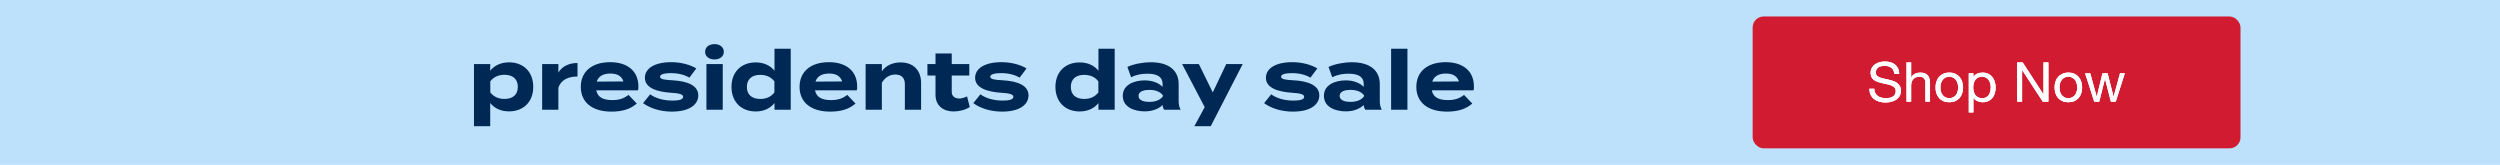 <svg width="910" height="60" viewBox="0 0 910 60" fill="none" xmlns="http://www.w3.org/2000/svg">
<rect width="910" height="60" fill="#BDE1FB"/>
<path d="M185.278 40.54C182.248 40.54 179.908 39.37 178.438 37.48V45.94H172.528V23.32H178.438V25.75C179.908 23.89 182.248 22.69 185.278 22.69C190.498 22.69 194.098 26.11 194.098 31.63C194.098 37.12 190.498 40.54 185.278 40.54ZM183.628 27.22C181.618 27.22 179.788 27.91 178.468 29.59V33.64C179.788 35.32 181.618 36.01 183.628 36.01C186.748 36.01 188.488 34.39 188.488 31.63C188.488 28.84 186.748 27.22 183.628 27.22ZM203.253 39.94H197.343V23.32H203.253V26.41C204.633 24.07 207.243 22.93 210.213 22.93V27.85C206.673 27.85 204.123 29.2 203.253 31.93V39.94ZM217.051 32.89C217.531 35.41 219.541 36.43 222.901 36.43C225.541 36.43 227.131 35.8 228.781 34.54L231.781 37.69C229.411 39.79 226.351 40.63 222.571 40.63C215.521 40.63 211.411 37.21 211.411 31.63C211.411 26.05 215.461 22.63 222.121 22.63C228.121 22.63 232.381 25.63 232.381 31.51C232.381 32.17 232.351 32.56 232.231 32.89H217.051ZM222.181 26.77C219.631 26.77 217.861 27.7 217.201 29.71L226.921 29.65C226.291 27.7 224.701 26.77 222.181 26.77ZM244.848 29.23C250.128 29.53 254.178 31.06 254.178 34.72C254.178 37.99 251.058 40.63 244.578 40.63C240.138 40.63 236.418 39.28 234.078 37.54L236.658 34.33C238.458 35.65 241.248 36.61 244.758 36.61C247.098 36.61 248.658 36.25 248.658 35.26C248.658 34.3 247.248 33.94 244.158 33.76C239.358 33.43 234.738 32.11 234.738 28.33C234.738 24.94 238.188 22.63 244.368 22.63C247.968 22.63 251.268 23.59 253.458 24.91L250.938 28.27C249.258 27.25 247.008 26.62 244.218 26.62C242.388 26.62 240.258 26.89 240.258 27.91C240.258 28.9 242.028 29.08 244.848 29.23ZM260.078 21.64C258.068 21.64 256.658 20.53 256.658 18.85C256.658 17.17 258.068 16.06 260.078 16.06C262.058 16.06 263.468 17.17 263.468 18.85C263.468 20.53 262.058 21.64 260.078 21.64ZM263.078 23.32V39.94H257.138V23.32H263.078ZM275.076 22.72C278.106 22.72 280.446 23.89 281.916 25.75V17.74H287.826V39.94H281.916V37.51C280.446 39.37 278.106 40.57 275.076 40.57C269.856 40.57 266.256 37.12 266.256 31.63C266.256 26.14 269.856 22.72 275.076 22.72ZM276.726 36.01C278.736 36.01 280.596 35.35 281.886 33.64V29.62C280.596 27.91 278.736 27.25 276.726 27.25C273.606 27.25 271.866 28.87 271.866 31.63C271.866 34.42 273.606 36.01 276.726 36.01ZM296.68 32.89C297.16 35.41 299.17 36.43 302.53 36.43C305.17 36.43 306.76 35.8 308.41 34.54L311.41 37.69C309.04 39.79 305.98 40.63 302.2 40.63C295.15 40.63 291.04 37.21 291.04 31.63C291.04 26.05 295.09 22.63 301.75 22.63C307.75 22.63 312.01 25.63 312.01 31.51C312.01 32.17 311.98 32.56 311.86 32.89H296.68ZM301.81 26.77C299.26 26.77 297.49 27.7 296.83 29.71L306.55 29.65C305.92 27.7 304.33 26.77 301.81 26.77ZM320.997 39.94H315.087V23.32H320.997V25.96C322.407 23.89 324.867 22.72 327.837 22.72C332.667 22.72 335.277 25.81 335.277 30.16V39.94H329.367V30.55C329.367 28.39 328.137 27.13 325.887 27.13C323.937 27.13 322.257 28.06 320.997 30.1V39.94ZM352.01 35.08L353 38.95C351.5 39.97 349.16 40.57 347.15 40.57C343.37 40.57 340.52 38.5 340.52 34.48V27.49H337.58V23.32H340.52V19.45H346.43V23.32H352.82V27.49H346.43V33.49C346.43 34.99 347.54 35.86 349.13 35.86C350.12 35.86 351.05 35.53 352.01 35.08ZM365.053 29.23C370.333 29.53 374.383 31.06 374.383 34.72C374.383 37.99 371.263 40.63 364.783 40.63C360.343 40.63 356.623 39.28 354.283 37.54L356.863 34.33C358.663 35.65 361.453 36.61 364.963 36.61C367.303 36.61 368.863 36.25 368.863 35.26C368.863 34.3 367.453 33.94 364.363 33.76C359.563 33.43 354.943 32.11 354.943 28.33C354.943 24.94 358.393 22.63 364.573 22.63C368.173 22.63 371.473 23.59 373.663 24.91L371.143 28.27C369.463 27.25 367.213 26.62 364.423 26.62C362.593 26.62 360.463 26.89 360.463 27.91C360.463 28.9 362.233 29.08 365.053 29.23ZM392.996 22.72C396.026 22.72 398.366 23.89 399.836 25.75V17.74H405.746V39.94H399.836V37.51C398.366 39.37 396.026 40.57 392.996 40.57C387.776 40.57 384.176 37.12 384.176 31.63C384.176 26.14 387.776 22.72 392.996 22.72ZM394.646 36.01C396.656 36.01 398.516 35.35 399.806 33.64V29.62C398.516 27.91 396.656 27.25 394.646 27.25C391.526 27.25 389.786 28.87 389.786 31.63C389.786 34.42 391.526 36.01 394.646 36.01ZM418.92 22.66C425.25 22.66 429.03 25.48 429.03 30.61V36.79C429.03 37.99 429.24 38.98 429.75 39.94H423.75C423.42 39.43 423.18 38.8 423.18 38.23V38.2C421.92 39.52 419.61 40.54 416.67 40.54C413.16 40.54 408.69 39.16 408.69 34.9C408.69 30.64 413.16 29.26 416.67 29.26C419.61 29.26 421.92 30.28 423.18 31.63V30.55C423.18 28.03 421.32 26.83 417.69 26.83C415.71 26.83 413.76 27.1 411.72 28.12L410.37 24.37C412.62 23.29 416.04 22.66 418.92 22.66ZM423.3 35.05V34.72C422.16 33.13 420.06 32.71 418.35 32.71C416.67 32.71 414.42 33.13 414.42 34.9C414.42 36.67 416.67 37.09 418.35 37.09C420.06 37.09 422.16 36.67 423.3 35.05ZM446.344 23.32H452.344L440.704 45.94H434.734L438.514 39.01L430.294 23.32H436.384L441.454 33.64L446.344 23.32ZM470.903 29.23C476.183 29.53 480.233 31.06 480.233 34.72C480.233 37.99 477.113 40.63 470.633 40.63C466.193 40.63 462.473 39.28 460.133 37.54L462.713 34.33C464.513 35.65 467.303 36.61 470.813 36.61C473.153 36.61 474.713 36.25 474.713 35.26C474.713 34.3 473.303 33.94 470.213 33.76C465.413 33.43 460.793 32.11 460.793 28.33C460.793 24.94 464.243 22.63 470.423 22.63C474.023 22.63 477.323 23.59 479.513 24.91L476.993 28.27C475.313 27.25 473.063 26.62 470.273 26.62C468.443 26.62 466.313 26.89 466.313 27.91C466.313 28.9 468.083 29.08 470.903 29.23ZM492.133 22.66C498.463 22.66 502.243 25.48 502.243 30.61V36.79C502.243 37.99 502.453 38.98 502.963 39.94H496.963C496.633 39.43 496.393 38.8 496.393 38.23V38.2C495.133 39.52 492.823 40.54 489.883 40.54C486.373 40.54 481.903 39.16 481.903 34.9C481.903 30.64 486.373 29.26 489.883 29.26C492.823 29.26 495.133 30.28 496.393 31.63V30.55C496.393 28.03 494.533 26.83 490.903 26.83C488.923 26.83 486.973 27.1 484.933 28.12L483.583 24.37C485.833 23.29 489.253 22.66 492.133 22.66ZM496.513 35.05V34.72C495.373 33.13 493.273 32.71 491.563 32.71C489.883 32.71 487.633 33.13 487.633 34.9C487.633 36.67 489.883 37.09 491.563 37.09C493.273 37.09 495.373 36.67 496.513 35.05ZM512.307 39.94H506.367V17.74H512.307V39.94ZM521.182 32.89C521.662 35.41 523.672 36.43 527.032 36.43C529.672 36.43 531.262 35.8 532.912 34.54L535.912 37.69C533.542 39.79 530.482 40.63 526.702 40.63C519.652 40.63 515.542 37.21 515.542 31.63C515.542 26.05 519.592 22.63 526.252 22.63C532.252 22.63 536.512 25.63 536.512 31.51C536.512 32.17 536.482 32.56 536.362 32.89H521.182ZM526.312 26.77C523.762 26.77 521.992 27.7 521.332 29.71L531.052 29.65C530.422 27.7 528.832 26.77 526.312 26.77Z" fill="#002855"/>
<rect x="637.959" y="6" width="177.583" height="48" rx="4" fill="#D11B31"/>
<path d="M689.539 26.9C689.432 25.873 689.059 25.133 688.419 24.68C687.792 24.213 686.986 23.98 685.999 23.98C685.599 23.98 685.206 24.02 684.819 24.1C684.432 24.18 684.086 24.313 683.779 24.5C683.486 24.687 683.246 24.94 683.059 25.26C682.886 25.567 682.799 25.953 682.799 26.42C682.799 26.86 682.926 27.22 683.179 27.5C683.446 27.767 683.792 27.987 684.219 28.16C684.659 28.333 685.152 28.48 685.699 28.6C686.246 28.707 686.799 28.827 687.359 28.96C687.932 29.093 688.492 29.253 689.039 29.44C689.586 29.613 690.072 29.853 690.499 30.16C690.939 30.467 691.286 30.853 691.539 31.32C691.806 31.787 691.939 32.373 691.939 33.08C691.939 33.84 691.766 34.493 691.419 35.04C691.086 35.573 690.652 36.013 690.119 36.36C689.586 36.693 688.986 36.933 688.319 37.08C687.666 37.24 687.012 37.32 686.359 37.32C685.559 37.32 684.799 37.22 684.079 37.02C683.372 36.82 682.746 36.52 682.199 36.12C681.666 35.707 681.239 35.187 680.919 34.56C680.612 33.92 680.459 33.167 680.459 32.3H682.259C682.259 32.9 682.372 33.42 682.599 33.86C682.839 34.287 683.146 34.64 683.519 34.92C683.906 35.2 684.352 35.407 684.859 35.54C685.366 35.673 685.886 35.74 686.419 35.74C686.846 35.74 687.272 35.7 687.699 35.62C688.139 35.54 688.532 35.407 688.879 35.22C689.226 35.02 689.506 34.753 689.719 34.42C689.932 34.087 690.039 33.66 690.039 33.14C690.039 32.647 689.906 32.247 689.639 31.94C689.386 31.633 689.039 31.387 688.599 31.2C688.172 31 687.686 30.84 687.139 30.72C686.592 30.6 686.032 30.48 685.459 30.36C684.899 30.227 684.346 30.08 683.799 29.92C683.252 29.747 682.759 29.527 682.319 29.26C681.892 28.98 681.546 28.627 681.279 28.2C681.026 27.76 680.899 27.213 680.899 26.56C680.899 25.84 681.046 25.22 681.339 24.7C681.632 24.167 682.019 23.733 682.499 23.4C682.992 23.053 683.546 22.8 684.159 22.64C684.786 22.467 685.426 22.38 686.079 22.38C686.812 22.38 687.492 22.467 688.119 22.64C688.746 22.813 689.292 23.087 689.759 23.46C690.239 23.833 690.612 24.307 690.879 24.88C691.159 25.44 691.312 26.113 691.339 26.9H689.539ZM693.968 22.72H695.668V28.18H695.708C695.841 27.86 696.028 27.593 696.268 27.38C696.508 27.153 696.774 26.973 697.068 26.84C697.374 26.693 697.688 26.587 698.008 26.52C698.341 26.453 698.661 26.42 698.968 26.42C699.648 26.42 700.214 26.513 700.668 26.7C701.121 26.887 701.488 27.147 701.768 27.48C702.048 27.813 702.241 28.213 702.348 28.68C702.468 29.133 702.528 29.64 702.528 30.2V37H700.828V30C700.828 29.36 700.641 28.853 700.268 28.48C699.894 28.107 699.381 27.92 698.728 27.92C698.208 27.92 697.754 28 697.368 28.16C696.994 28.32 696.681 28.547 696.428 28.84C696.174 29.133 695.981 29.48 695.848 29.88C695.728 30.267 695.668 30.693 695.668 31.16V37H693.968V22.72ZM706.321 31.84C706.321 32.467 706.401 33.027 706.561 33.52C706.734 34 706.968 34.407 707.261 34.74C707.554 35.06 707.894 35.307 708.281 35.48C708.681 35.653 709.101 35.74 709.541 35.74C709.981 35.74 710.394 35.653 710.781 35.48C711.181 35.307 711.528 35.06 711.821 34.74C712.114 34.407 712.341 34 712.501 33.52C712.674 33.027 712.761 32.467 712.761 31.84C712.761 31.213 712.674 30.66 712.501 30.18C712.341 29.687 712.114 29.273 711.821 28.94C711.528 28.607 711.181 28.353 710.781 28.18C710.394 28.007 709.981 27.92 709.541 27.92C709.101 27.92 708.681 28.007 708.281 28.18C707.894 28.353 707.554 28.607 707.261 28.94C706.968 29.273 706.734 29.687 706.561 30.18C706.401 30.66 706.321 31.213 706.321 31.84ZM704.521 31.84C704.521 31.08 704.628 30.373 704.841 29.72C705.054 29.053 705.374 28.48 705.801 28C706.228 27.507 706.754 27.12 707.381 26.84C708.008 26.56 708.728 26.42 709.541 26.42C710.368 26.42 711.088 26.56 711.701 26.84C712.328 27.12 712.854 27.507 713.281 28C713.708 28.48 714.028 29.053 714.241 29.72C714.454 30.373 714.561 31.08 714.561 31.84C714.561 32.6 714.454 33.307 714.241 33.96C714.028 34.613 713.708 35.187 713.281 35.68C712.854 36.16 712.328 36.54 711.701 36.82C711.088 37.087 710.368 37.22 709.541 37.22C708.728 37.22 708.008 37.087 707.381 36.82C706.754 36.54 706.228 36.16 705.801 35.68C705.374 35.187 705.054 34.613 704.841 33.96C704.628 33.307 704.521 32.6 704.521 31.84ZM716.625 26.66H718.325V28.06H718.365C718.645 27.487 719.085 27.073 719.685 26.82C720.285 26.553 720.945 26.42 721.665 26.42C722.465 26.42 723.159 26.567 723.745 26.86C724.345 27.153 724.839 27.553 725.225 28.06C725.625 28.553 725.925 29.127 726.125 29.78C726.325 30.433 726.425 31.127 726.425 31.86C726.425 32.593 726.325 33.287 726.125 33.94C725.939 34.593 725.645 35.167 725.245 35.66C724.859 36.14 724.365 36.52 723.765 36.8C723.179 37.08 722.492 37.22 721.705 37.22C721.452 37.22 721.165 37.193 720.845 37.14C720.539 37.087 720.232 37 719.925 36.88C719.619 36.76 719.325 36.6 719.045 36.4C718.779 36.187 718.552 35.927 718.365 35.62H718.325V40.94H716.625V26.66ZM724.625 31.74C724.625 31.26 724.559 30.793 724.425 30.34C724.305 29.873 724.112 29.46 723.845 29.1C723.592 28.74 723.259 28.453 722.845 28.24C722.445 28.027 721.972 27.92 721.425 27.92C720.852 27.92 720.365 28.033 719.965 28.26C719.565 28.487 719.239 28.787 718.985 29.16C718.732 29.52 718.545 29.933 718.425 30.4C718.319 30.867 718.265 31.34 718.265 31.82C718.265 32.327 718.325 32.82 718.445 33.3C718.565 33.767 718.752 34.18 719.005 34.54C719.272 34.9 719.612 35.193 720.025 35.42C720.439 35.633 720.939 35.74 721.525 35.74C722.112 35.74 722.599 35.627 722.985 35.4C723.385 35.173 723.705 34.873 723.945 34.5C724.185 34.127 724.359 33.7 724.465 33.22C724.572 32.74 724.625 32.247 724.625 31.74ZM734.247 22.72H736.267L743.787 34.3H743.827V22.72H745.627V37H743.547L736.087 25.54H736.047V37H734.247V22.72ZM749.661 31.84C749.661 32.467 749.741 33.027 749.901 33.52C750.074 34 750.308 34.407 750.601 34.74C750.894 35.06 751.234 35.307 751.621 35.48C752.021 35.653 752.441 35.74 752.881 35.74C753.321 35.74 753.734 35.653 754.121 35.48C754.521 35.307 754.868 35.06 755.161 34.74C755.454 34.407 755.681 34 755.841 33.52C756.014 33.027 756.101 32.467 756.101 31.84C756.101 31.213 756.014 30.66 755.841 30.18C755.681 29.687 755.454 29.273 755.161 28.94C754.868 28.607 754.521 28.353 754.121 28.18C753.734 28.007 753.321 27.92 752.881 27.92C752.441 27.92 752.021 28.007 751.621 28.18C751.234 28.353 750.894 28.607 750.601 28.94C750.308 29.273 750.074 29.687 749.901 30.18C749.741 30.66 749.661 31.213 749.661 31.84ZM747.861 31.84C747.861 31.08 747.968 30.373 748.181 29.72C748.394 29.053 748.714 28.48 749.141 28C749.568 27.507 750.094 27.12 750.721 26.84C751.348 26.56 752.068 26.42 752.881 26.42C753.708 26.42 754.428 26.56 755.041 26.84C755.668 27.12 756.194 27.507 756.621 28C757.048 28.48 757.368 29.053 757.581 29.72C757.794 30.373 757.901 31.08 757.901 31.84C757.901 32.6 757.794 33.307 757.581 33.96C757.368 34.613 757.048 35.187 756.621 35.68C756.194 36.16 755.668 36.54 755.041 36.82C754.428 37.087 753.708 37.22 752.881 37.22C752.068 37.22 751.348 37.087 750.721 36.82C750.094 36.54 749.568 36.16 749.141 35.68C748.714 35.187 748.394 34.613 748.181 33.96C747.968 33.307 747.861 32.6 747.861 31.84ZM770.145 37H768.345L766.245 28.78H766.205L764.125 37H762.285L758.965 26.66H760.845L763.185 35.12H763.225L765.305 26.66H767.165L769.325 35.12H769.365L771.685 26.66H773.445L770.145 37Z" fill="white"/>
<path d="M689.539 26.9C689.432 25.873 689.059 25.133 688.419 24.68C687.792 24.213 686.986 23.98 685.999 23.98C685.599 23.98 685.206 24.02 684.819 24.1C684.432 24.18 684.086 24.313 683.779 24.5C683.486 24.687 683.246 24.94 683.059 25.26C682.886 25.567 682.799 25.953 682.799 26.42C682.799 26.86 682.926 27.22 683.179 27.5C683.446 27.767 683.792 27.987 684.219 28.16C684.659 28.333 685.152 28.48 685.699 28.6C686.246 28.707 686.799 28.827 687.359 28.96C687.932 29.093 688.492 29.253 689.039 29.44C689.586 29.613 690.072 29.853 690.499 30.16C690.939 30.467 691.286 30.853 691.539 31.32C691.806 31.787 691.939 32.373 691.939 33.08C691.939 33.84 691.766 34.493 691.419 35.04C691.086 35.573 690.652 36.013 690.119 36.36C689.586 36.693 688.986 36.933 688.319 37.08C687.666 37.24 687.012 37.32 686.359 37.32C685.559 37.32 684.799 37.22 684.079 37.02C683.372 36.82 682.746 36.52 682.199 36.12C681.666 35.707 681.239 35.187 680.919 34.56C680.612 33.92 680.459 33.167 680.459 32.3H682.259C682.259 32.9 682.372 33.42 682.599 33.86C682.839 34.287 683.146 34.64 683.519 34.92C683.906 35.2 684.352 35.407 684.859 35.54C685.366 35.673 685.886 35.74 686.419 35.74C686.846 35.74 687.272 35.7 687.699 35.62C688.139 35.54 688.532 35.407 688.879 35.22C689.226 35.02 689.506 34.753 689.719 34.42C689.932 34.087 690.039 33.66 690.039 33.14C690.039 32.647 689.906 32.247 689.639 31.94C689.386 31.633 689.039 31.387 688.599 31.2C688.172 31 687.686 30.84 687.139 30.72C686.592 30.6 686.032 30.48 685.459 30.36C684.899 30.227 684.346 30.08 683.799 29.92C683.252 29.747 682.759 29.527 682.319 29.26C681.892 28.98 681.546 28.627 681.279 28.2C681.026 27.76 680.899 27.213 680.899 26.56C680.899 25.84 681.046 25.22 681.339 24.7C681.632 24.167 682.019 23.733 682.499 23.4C682.992 23.053 683.546 22.8 684.159 22.64C684.786 22.467 685.426 22.38 686.079 22.38C686.812 22.38 687.492 22.467 688.119 22.64C688.746 22.813 689.292 23.087 689.759 23.46C690.239 23.833 690.612 24.307 690.879 24.88C691.159 25.44 691.312 26.113 691.339 26.9H689.539ZM693.968 22.72H695.668V28.18H695.708C695.841 27.86 696.028 27.593 696.268 27.38C696.508 27.153 696.774 26.973 697.068 26.84C697.374 26.693 697.688 26.587 698.008 26.52C698.341 26.453 698.661 26.42 698.968 26.42C699.648 26.42 700.214 26.513 700.668 26.7C701.121 26.887 701.488 27.147 701.768 27.48C702.048 27.813 702.241 28.213 702.348 28.68C702.468 29.133 702.528 29.64 702.528 30.2V37H700.828V30C700.828 29.36 700.641 28.853 700.268 28.48C699.894 28.107 699.381 27.92 698.728 27.92C698.208 27.92 697.754 28 697.368 28.16C696.994 28.32 696.681 28.547 696.428 28.84C696.174 29.133 695.981 29.48 695.848 29.88C695.728 30.267 695.668 30.693 695.668 31.16V37H693.968V22.72ZM706.321 31.84C706.321 32.467 706.401 33.027 706.561 33.52C706.734 34 706.968 34.407 707.261 34.74C707.554 35.06 707.894 35.307 708.281 35.48C708.681 35.653 709.101 35.74 709.541 35.74C709.981 35.74 710.394 35.653 710.781 35.48C711.181 35.307 711.528 35.06 711.821 34.74C712.114 34.407 712.341 34 712.501 33.52C712.674 33.027 712.761 32.467 712.761 31.84C712.761 31.213 712.674 30.66 712.501 30.18C712.341 29.687 712.114 29.273 711.821 28.94C711.528 28.607 711.181 28.353 710.781 28.18C710.394 28.007 709.981 27.92 709.541 27.92C709.101 27.92 708.681 28.007 708.281 28.18C707.894 28.353 707.554 28.607 707.261 28.94C706.968 29.273 706.734 29.687 706.561 30.18C706.401 30.66 706.321 31.213 706.321 31.84ZM704.521 31.84C704.521 31.08 704.628 30.373 704.841 29.72C705.054 29.053 705.374 28.48 705.801 28C706.228 27.507 706.754 27.12 707.381 26.84C708.008 26.56 708.728 26.42 709.541 26.42C710.368 26.42 711.088 26.56 711.701 26.84C712.328 27.12 712.854 27.507 713.281 28C713.708 28.48 714.028 29.053 714.241 29.72C714.454 30.373 714.561 31.08 714.561 31.84C714.561 32.6 714.454 33.307 714.241 33.96C714.028 34.613 713.708 35.187 713.281 35.68C712.854 36.16 712.328 36.54 711.701 36.82C711.088 37.087 710.368 37.22 709.541 37.22C708.728 37.22 708.008 37.087 707.381 36.82C706.754 36.54 706.228 36.16 705.801 35.68C705.374 35.187 705.054 34.613 704.841 33.96C704.628 33.307 704.521 32.6 704.521 31.84ZM716.625 26.66H718.325V28.06H718.365C718.645 27.487 719.085 27.073 719.685 26.82C720.285 26.553 720.945 26.42 721.665 26.42C722.465 26.42 723.159 26.567 723.745 26.86C724.345 27.153 724.839 27.553 725.225 28.06C725.625 28.553 725.925 29.127 726.125 29.78C726.325 30.433 726.425 31.127 726.425 31.86C726.425 32.593 726.325 33.287 726.125 33.94C725.939 34.593 725.645 35.167 725.245 35.66C724.859 36.14 724.365 36.52 723.765 36.8C723.179 37.08 722.492 37.22 721.705 37.22C721.452 37.22 721.165 37.193 720.845 37.14C720.539 37.087 720.232 37 719.925 36.88C719.619 36.76 719.325 36.6 719.045 36.4C718.779 36.187 718.552 35.927 718.365 35.62H718.325V40.94H716.625V26.66ZM724.625 31.74C724.625 31.26 724.559 30.793 724.425 30.34C724.305 29.873 724.112 29.46 723.845 29.1C723.592 28.74 723.259 28.453 722.845 28.24C722.445 28.027 721.972 27.92 721.425 27.92C720.852 27.92 720.365 28.033 719.965 28.26C719.565 28.487 719.239 28.787 718.985 29.16C718.732 29.52 718.545 29.933 718.425 30.4C718.319 30.867 718.265 31.34 718.265 31.82C718.265 32.327 718.325 32.82 718.445 33.3C718.565 33.767 718.752 34.18 719.005 34.54C719.272 34.9 719.612 35.193 720.025 35.42C720.439 35.633 720.939 35.74 721.525 35.74C722.112 35.74 722.599 35.627 722.985 35.4C723.385 35.173 723.705 34.873 723.945 34.5C724.185 34.127 724.359 33.7 724.465 33.22C724.572 32.74 724.625 32.247 724.625 31.74ZM734.247 22.72H736.267L743.787 34.3H743.827V22.72H745.627V37H743.547L736.087 25.54H736.047V37H734.247V22.72ZM749.661 31.84C749.661 32.467 749.741 33.027 749.901 33.52C750.074 34 750.308 34.407 750.601 34.74C750.894 35.06 751.234 35.307 751.621 35.48C752.021 35.653 752.441 35.74 752.881 35.74C753.321 35.74 753.734 35.653 754.121 35.48C754.521 35.307 754.868 35.06 755.161 34.74C755.454 34.407 755.681 34 755.841 33.52C756.014 33.027 756.101 32.467 756.101 31.84C756.101 31.213 756.014 30.66 755.841 30.18C755.681 29.687 755.454 29.273 755.161 28.94C754.868 28.607 754.521 28.353 754.121 28.18C753.734 28.007 753.321 27.92 752.881 27.92C752.441 27.92 752.021 28.007 751.621 28.18C751.234 28.353 750.894 28.607 750.601 28.94C750.308 29.273 750.074 29.687 749.901 30.18C749.741 30.66 749.661 31.213 749.661 31.84ZM747.861 31.84C747.861 31.08 747.968 30.373 748.181 29.72C748.394 29.053 748.714 28.48 749.141 28C749.568 27.507 750.094 27.12 750.721 26.84C751.348 26.56 752.068 26.42 752.881 26.42C753.708 26.42 754.428 26.56 755.041 26.84C755.668 27.12 756.194 27.507 756.621 28C757.048 28.48 757.368 29.053 757.581 29.72C757.794 30.373 757.901 31.08 757.901 31.84C757.901 32.6 757.794 33.307 757.581 33.96C757.368 34.613 757.048 35.187 756.621 35.68C756.194 36.16 755.668 36.54 755.041 36.82C754.428 37.087 753.708 37.22 752.881 37.22C752.068 37.22 751.348 37.087 750.721 36.82C750.094 36.54 749.568 36.16 749.141 35.68C748.714 35.187 748.394 34.613 748.181 33.96C747.968 33.307 747.861 32.6 747.861 31.84ZM770.145 37H768.345L766.245 28.78H766.205L764.125 37H762.285L758.965 26.66H760.845L763.185 35.12H763.225L765.305 26.66H767.165L769.325 35.12H769.365L771.685 26.66H773.445L770.145 37Z" fill="white"/>
</svg>
